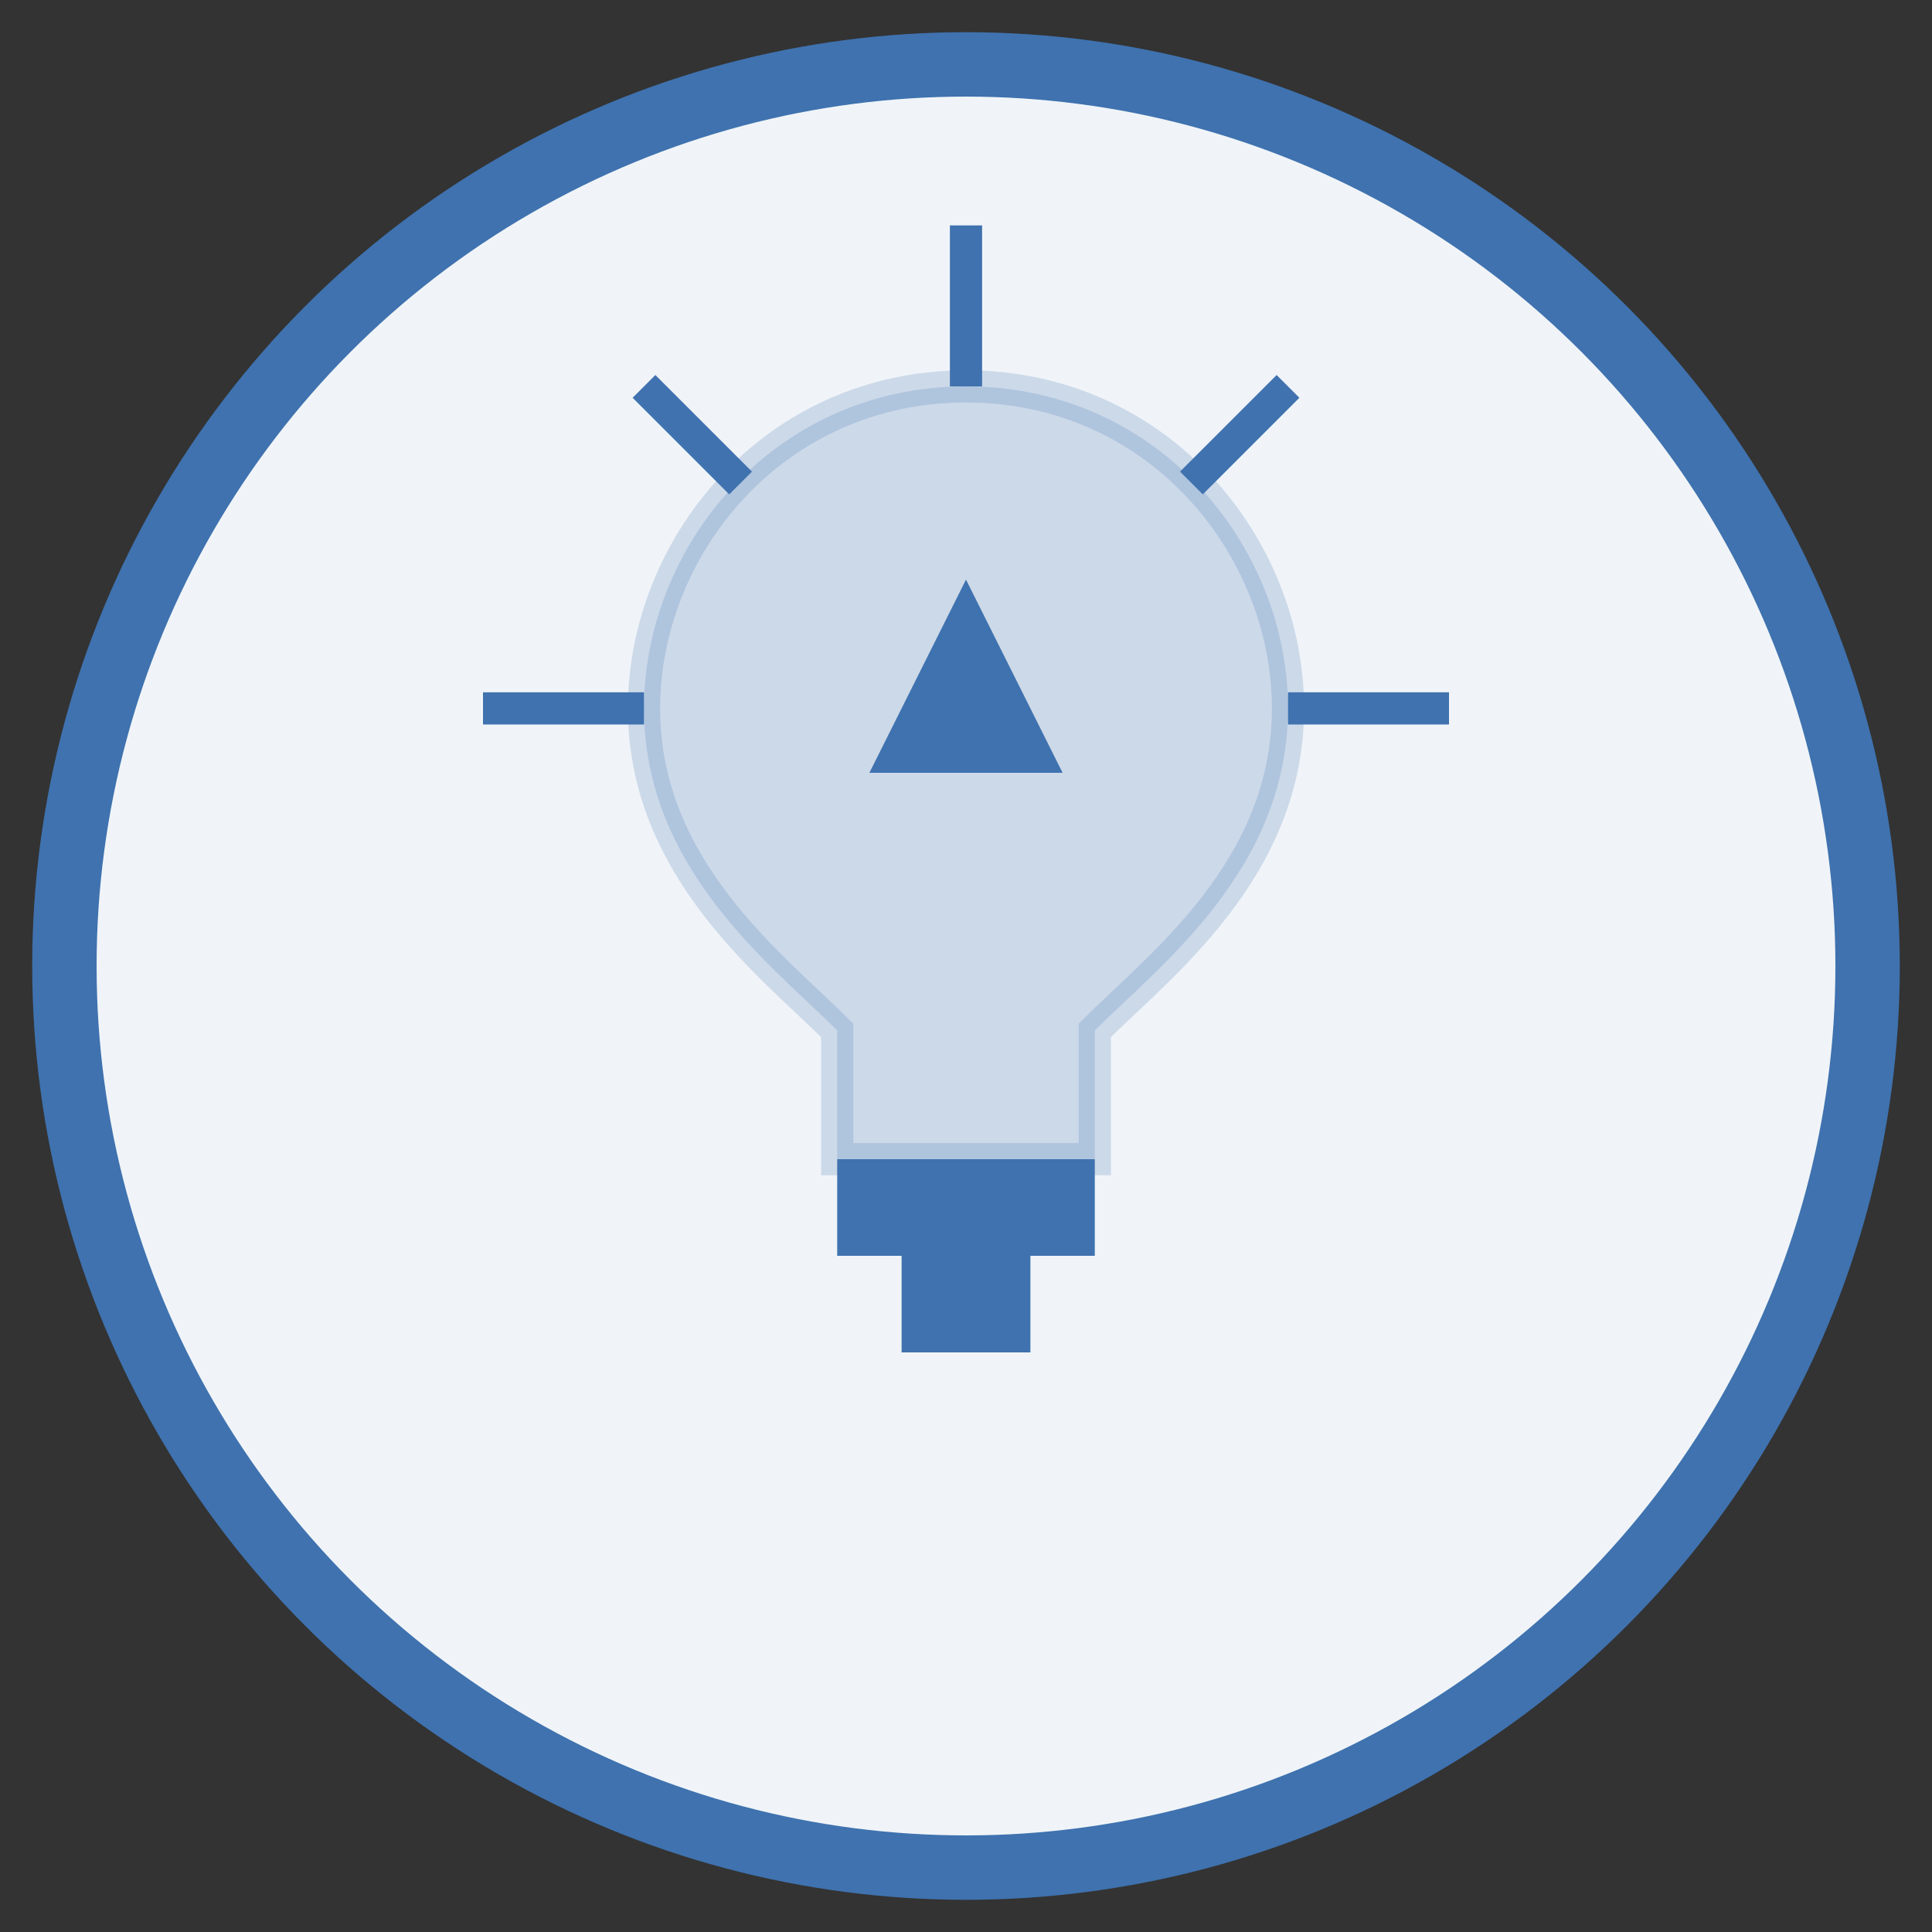 <svg xmlns="http://www.w3.org/2000/svg" width="60" height="60" viewBox="0 0 60 60">
  <rect x="0" y="0" width="60" height="60" fill="#333333" stroke="none"/>
  <circle cx="30" cy="30" r="28" fill="#f0f4f8" stroke="#3f72af" stroke-width="2" />
  
  <!-- Light Bulb -->
  <g transform="translate(20, 12)">
    <!-- Bulb -->
    <path d="M10 0 C4 0, 0 5, 0 10 C0 15, 4 18, 6 20 L6 24 L14 24 L14 20 C16 18, 20 15, 20 10 C20 5, 16 0, 10 0 Z" 
          fill="#3f72af" opacity="0.2" stroke="#3f72af" stroke-width="1" />
    
    <!-- Light Rays -->
    <path d="M10 0 L10 -5" stroke="#3f72af" stroke-width="1" />
    <path d="M0 10 L-5 10" stroke="#3f72af" stroke-width="1" />
    <path d="M20 10 L25 10" stroke="#3f72af" stroke-width="1" />
    <path d="M3 3 L0 0" stroke="#3f72af" stroke-width="1" />
    <path d="M17 3 L20 0" stroke="#3f72af" stroke-width="1" />
    
    <!-- Base -->
    <rect x="6" y="24" width="8" height="3" fill="#3f72af" />
    <rect x="8" y="27" width="4" height="3" fill="#3f72af" />
    
    <!-- Filament -->
    <path d="M10 6 L7 12 L13 12 Z" fill="#3f72af" />
  </g>
</svg>